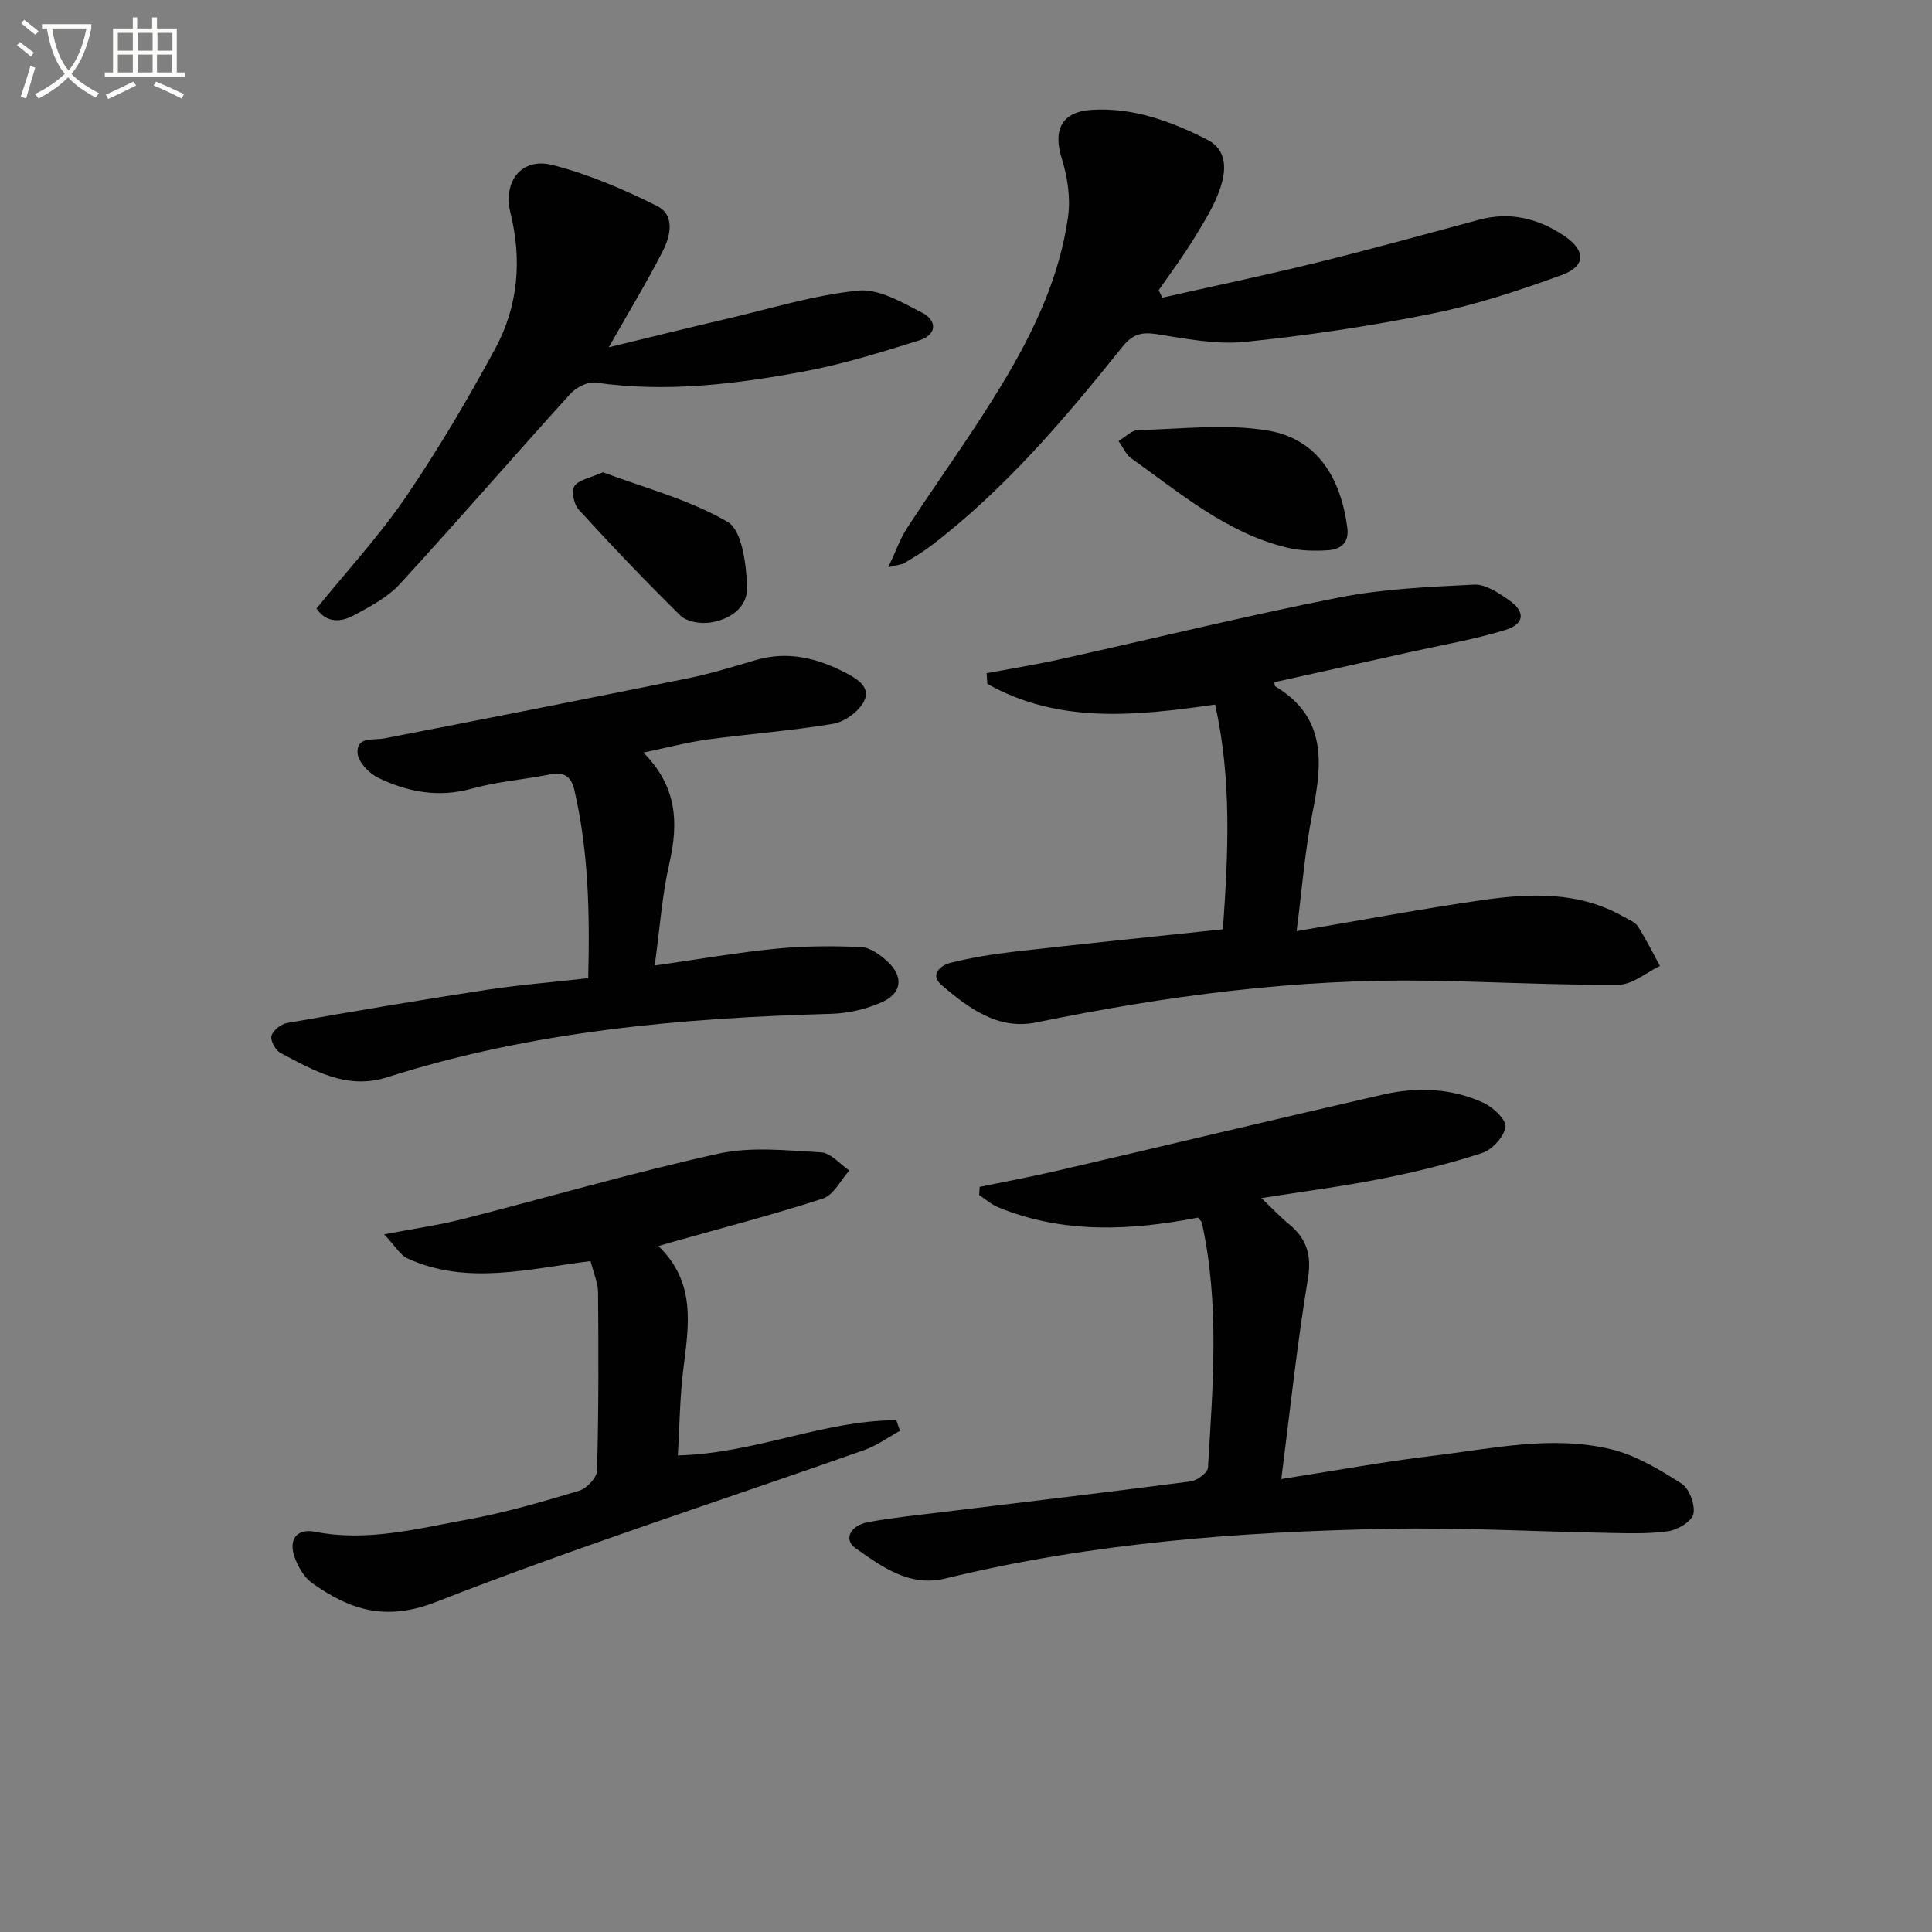 <svg enable-background="new 0 0 400 400" viewBox="0 0 400 400" xmlns="http://www.w3.org/2000/svg"><rect x="0" y="0" width="400" height="400" fill="#808080" stroke="none"/><path d="m6.4 11.7c-1-.8-1.9-1.6-2.9-2.3l.6-.7c.9.7 1.9 1.4 2.9 2.2zm-2.1 8.3c.7-2.1 1.4-4.2 2-6.4.2.1.6.3 1 .4-.7 2.3-1.3 4.4-1.9 6.4zm3-12.8c-1.1-.9-2.1-1.7-2.9-2.4l.6-.7c1 .8 2 1.5 3 2.4zm1.4-1.3v-.9h10.2v.9c-.9 4.2-2.3 7.3-4.1 9.4 1.3 1.4 3.2 2.7 5.7 4-.2.2-.4.5-.7.9-2.5-1.4-4.4-2.7-5.7-4.2-1.4 1.5-3.5 3-6.1 4.4 0 0 0 0-.1-.1-.3-.4-.5-.7-.7-.8 2.7-1.3 4.7-2.8 6.2-4.2-1.8-2.2-3-5.3-3.7-9.4zm9.2 0h-7.1c.6 3.8 1.7 6.7 3.4 8.7 1.7-2 2.9-4.8 3.7-8.7z" fill="#fbfcfa"/><path d="m31.6 3.6h.9v2.3h4.1v9.1h1.7v.9h-16.6v-.9h1.7v-9.1h4.1v-2.3h.9v2.3h3.1v-2.3zm-4 13.3.6.8c-1.9.9-3.8 1.9-5.8 2.8-.2-.3-.3-.6-.5-.9 2-.9 3.9-1.8 5.7-2.7zm-3.2-10.1v3.7h3.1v-3.7zm0 4.5v3.7h3.1v-3.7zm4.1-4.5v3.7h3.1v-3.7zm0 4.5v3.7h3.1v-3.7zm9.1 9.1c-2.1-1.1-4.1-2-5.8-2.7l.5-.8c2.2.9 4.1 1.8 5.8 2.6zm-1.9-13.6h-3.1v3.7h3.1zm-3.2 4.5v3.7h3.1v-3.7z" fill="#fbfcfa"/><g fill="#010101"><path d="m265.28 306.22c11.27-1.76 21.2-3.6 31.21-4.79 12.33-1.47 24.76-4.36 37.14-1.36 5.13 1.25 9.99 4.2 14.52 7.09 1.61 1.03 2.85 4.39 2.45 6.3-.33 1.54-3.27 3.29-5.25 3.57-4.21.59-8.54.4-12.82.33-14.97-.27-29.95-1.13-44.91-.84-30.91.6-61.68 2.91-91.87 10.29-7.4 1.81-13.15-2.4-18.68-6.32-2.45-1.74-1.06-4.68 2.72-5.36 5.22-.95 10.52-1.48 15.8-2.13 16.97-2.08 33.94-4.07 50.89-6.29 1.36-.18 3.56-1.79 3.62-2.85 1.01-16.92 2.43-33.88-1.26-50.69-.06-.28-.37-.52-.8-1.08-13.84 2.68-27.82 3.43-41.4-2.14-1.41-.58-2.61-1.67-3.91-2.52.03-.57.06-1.13.1-1.7 5.38-1.11 10.78-2.11 16.13-3.36 22.44-5.22 44.85-10.6 67.31-15.74 7.08-1.62 14.27-1.38 20.95 1.73 1.96.91 4.72 3.56 4.48 4.97-.35 2.06-2.75 4.7-4.83 5.38-6.75 2.21-13.71 3.91-20.69 5.3-7.92 1.58-15.95 2.61-25.01 4.04 2.23 2.13 3.85 3.87 5.67 5.36 3.67 3.01 4.76 6.37 3.95 11.34-2.24 13.54-3.68 27.19-5.51 41.47z"/><path d="m253.19 192.4c1.08-15.47 1.89-30.82-1.61-46.53-16.3 2.34-32.35 4.07-47.16-4.28-.05-.74-.1-1.48-.15-2.22 5.05-.94 10.13-1.75 15.14-2.86 19.27-4.27 38.44-8.99 57.79-12.8 9.16-1.81 18.63-2.2 27.99-2.67 2.34-.12 5.01 1.67 7.13 3.14 3.58 2.48 3.4 5.01-.79 6.29-6.48 1.97-13.21 3.11-19.84 4.59-9.29 2.07-18.58 4.13-27.87 6.19.13.55.11.79.21.85 10.7 6.39 9.77 15.98 7.69 26.27-1.56 7.74-2.14 15.68-3.27 24.41 13.42-2.27 25.76-4.59 38.18-6.39 10.11-1.46 20.26-1.92 29.64 3.47 1.01.58 2.29 1.06 2.86 1.96 1.67 2.63 3.06 5.44 4.55 8.18-2.85 1.36-5.7 3.86-8.56 3.88-13.14.09-26.28-.63-39.42-.84-27.39-.44-54.35 3.14-81.13 8.64-7.93 1.63-14.03-2.95-19.6-7.71-2.61-2.23-.19-4.14 1.92-4.66 4.33-1.07 8.77-1.78 13.2-2.29 14.05-1.61 28.09-3.03 43.1-4.62z"/><path d="m133.21 155.81c7.04 7.11 7.27 14.62 5.38 22.91-1.53 6.71-2 13.67-3.04 21.18 9.01-1.28 16.97-2.68 24.99-3.47 5.88-.58 11.84-.62 17.75-.35 1.89.09 3.98 1.63 5.5 3.03 3.31 3.05 2.97 6.51-1.16 8.36-3.24 1.45-6.99 2.33-10.54 2.43-31.15.86-62.02 3.6-91.92 13.13-8.41 2.68-15.19-1.41-22.06-5.01-1.04-.54-2.15-2.53-1.91-3.52.27-1.12 1.94-2.47 3.19-2.69 13.72-2.42 27.46-4.75 41.23-6.86 6.86-1.05 13.8-1.6 21.16-2.43.34-13.13.11-26.16-2.88-39.03-.65-2.81-2.2-3.72-5.05-3.15-5.37 1.07-10.91 1.48-16.16 2.94-6.89 1.92-13.25.7-19.34-2.22-1.9-.91-4.2-3.28-4.32-5.12-.23-3.54 3.23-2.61 5.58-3.07 20.98-4.07 41.94-8.2 62.89-12.45 4.7-.96 9.32-2.39 13.93-3.75 6.67-1.97 12.82-.42 18.72 2.66 2.38 1.24 5.31 3.06 3.65 6.03-1.16 2.08-3.99 4.11-6.35 4.5-8.66 1.45-17.45 2.09-26.15 3.27-4.07.57-8.06 1.64-13.09 2.68z"/><path d="m140.34 301.33c15.98-.4 30.13-7.26 45.24-7.29.25.73.5 1.46.75 2.2-2.47 1.35-4.8 3.07-7.42 3.99-29.57 10.42-59.46 20.03-88.64 31.44-10.43 4.08-17.81 1.64-25.6-3.88-1.73-1.22-3.04-3.52-3.74-5.59-1.18-3.53.57-5.8 4.28-5.07 10.8 2.14 21.18-.64 31.58-2.53 7.81-1.42 15.49-3.67 23.11-5.96 1.57-.47 3.67-2.7 3.71-4.16.34-12.28.32-24.58.21-36.87-.02-2.08-.96-4.16-1.55-6.51-12.85 1.58-25.52 5.08-37.9-.55-1.47-.67-2.43-2.44-4.84-4.99 6.34-1.21 11.34-1.91 16.21-3.15 17.68-4.5 35.21-9.63 53.01-13.56 6.8-1.5 14.19-.66 21.28-.26 2 .11 3.88 2.44 5.82 3.76-1.8 1.99-3.24 5.06-5.45 5.78-10.24 3.35-20.68 6.04-31.06 8.97-.76.22-1.52.44-3.01.88 7.85 7.6 6.25 16.5 5.15 25.46-.73 5.88-.78 11.85-1.14 17.89z"/><path d="m240.65 61.62c10.65-2.4 21.34-4.63 31.93-7.24 11.25-2.77 22.43-5.86 33.62-8.88 6.39-1.72 12.16-.32 17.54 3.25 4.62 3.07 4.69 6.36-.49 8.23-8.7 3.15-17.59 6.1-26.64 7.93-12.81 2.59-25.8 4.55-38.81 5.87-5.99.61-12.23-.65-18.28-1.59-3.16-.49-5.02-.03-7.13 2.61-11.98 14.95-24.36 29.56-39.72 41.26-1.71 1.3-3.59 2.4-5.43 3.51-.53.32-1.23.34-3.33.88 1.58-3.35 2.44-5.91 3.87-8.1 6.54-10.02 13.62-19.72 19.79-29.97 6.44-10.7 11.85-22.04 13.57-34.59.54-3.91-.15-8.25-1.34-12.07-1.82-5.87.03-9.59 6.25-9.98 8.56-.53 16.37 2.37 23.83 6.14 4.34 2.2 3.97 6.48 2.75 10.1-1.25 3.7-3.43 7.13-5.49 10.5-2.24 3.65-4.82 7.09-7.25 10.62.25.51.5 1.01.76 1.52z"/><path d="m65.52 125.99c6.3-7.78 12.98-15.01 18.48-23.06 6.73-9.87 12.83-20.22 18.52-30.73 4.74-8.75 5.59-18.31 3.17-28.1-1.61-6.54 2.29-11.57 8.69-9.94 7.46 1.9 14.72 5.03 21.65 8.48 3.8 1.89 2.78 6.25 1.17 9.39-3.24 6.34-6.94 12.43-11.16 19.87 8.79-2.13 16.66-4.08 24.55-5.92 9.01-2.11 17.97-4.89 27.11-5.82 4.22-.43 9.02 2.44 13.18 4.56 3.21 1.64 3.1 4.61-.53 5.74-7.88 2.46-15.82 4.95-23.91 6.45-14.23 2.64-28.58 4.4-43.14 2.3-1.63-.23-4.03 1.02-5.23 2.34-11.83 13.06-23.37 26.38-35.28 39.36-2.51 2.73-6.07 4.63-9.41 6.43-2.69 1.47-5.69 1.79-7.86-1.35z"/><path d="m231.57 91.31c1.54-.91 2.74-2.23 3.98-2.26 9.03-.21 18.27-1.39 27.04.11 10.3 1.76 15.04 9.98 16.36 20.12.41 3.15-1.44 4.45-3.87 4.63-2.92.22-6 .12-8.82-.58-12.43-3.08-21.98-11.29-32.09-18.47-1-.71-1.54-2.06-2.6-3.55z"/><path d="m124.83 97.78c8.48 3.19 17.8 5.6 25.81 10.26 3 1.75 3.83 8.69 4.05 13.34.21 4.38-3.63 7.02-7.95 7.55-1.91.23-4.61-.25-5.88-1.5-7.23-7.1-14.22-14.45-21.06-21.93-.99-1.08-1.54-3.83-.86-4.87.87-1.31 3.2-1.65 5.89-2.85z"/></g></svg>

